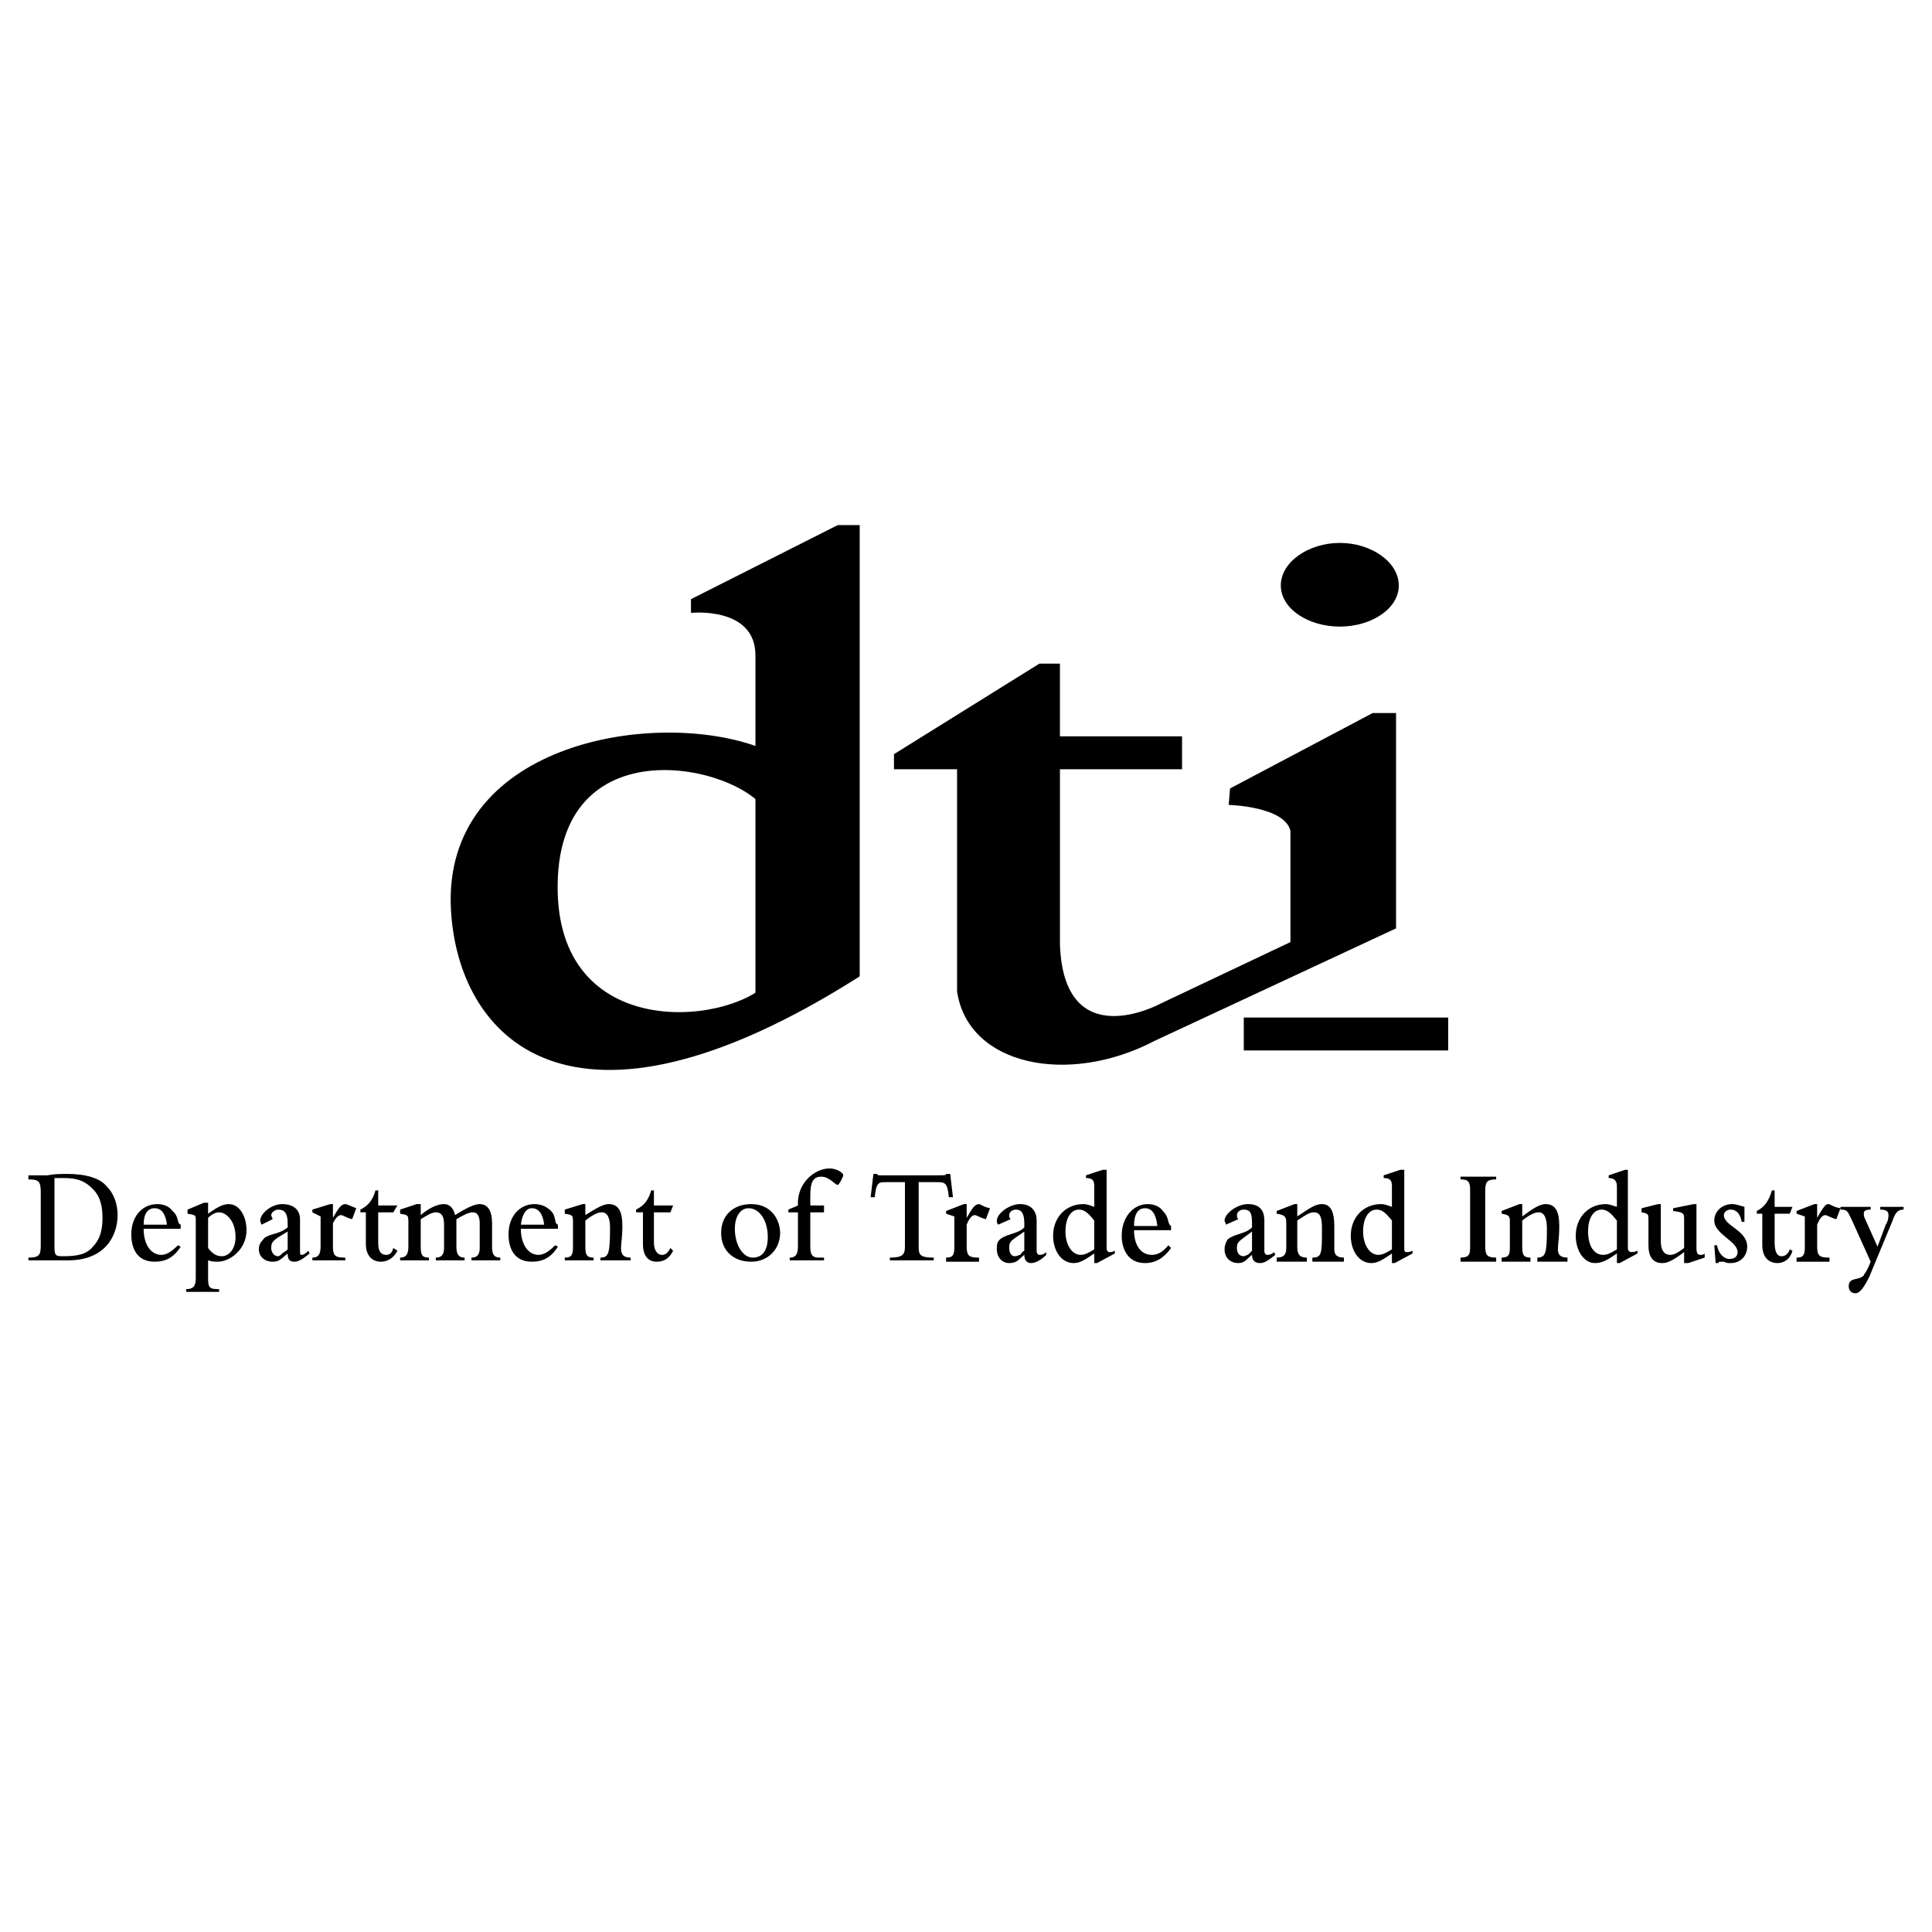 <svg xmlns="http://www.w3.org/2000/svg" width="2500" height="2500" viewBox="0 0 192.756 192.756"><g fill-rule="evenodd" clip-rule="evenodd"><path fill="#fff" d="M0 0h192.756v192.756H0V0z"/><path d="M133.672 62.516c3.148 0 5.885-1.779 5.885-4.106 0-2.326-2.736-4.242-5.885-4.242-3.146 0-5.885 1.916-5.885 4.242s2.738 4.106 5.885 4.106zM144.484 104.805v-3.285h-20.392v3.285h20.392zM105.752 76.749v17.518c.412 11.086 9.992 5.885 9.992 5.885l13.002-6.159V82.908c-.549-2.463-6.16-2.601-6.16-2.601l.137-1.642 14.234-7.527h2.326v21.487l-24.088 11.223c-8.621 4.516-18.612 2.463-19.707-4.928V76.749h-6.296v-1.505l14.506-9.033h2.053v7.253h12.182v3.285h-12.181zM44.987 90.708c-.821-16.422 19.845-19.981 30.383-16.286V65.39c0-4.927-6.432-4.243-6.432-4.243v-1.368l14.644-7.391h2.19v45.026c-28.878 18.34-40.101 6.16-40.785-6.706zm31.752 7.255V81.539c-1.505-4.79-20.255-9.717-21.076 5.885-.822 16.56 16.833 15.055 21.076 10.539z"/><path d="M79.339 99.605v-23.13H75.37v23.13h3.969zM4.066 118.902c0-1.096-.273-1.232-1.232-1.232v-.41H4.75c.685-.137 1.369-.137 1.917-.137 1.916 0 3.285.41 3.969 1.23.821.822 1.095 1.916 1.095 2.875 0 2.053-1.232 4.516-4.928 4.516H2.834v-.273c1.095 0 1.232-.273 1.232-1.23v-5.339zm1.369 5.475c0 .957.137.957.958.957 1.505 0 2.327-.273 2.874-.957.821-.822.958-1.916.958-2.875 0-.957-.137-2.053-.958-2.873-.685-.686-1.369-1.096-2.874-1.096h-.958v6.844zM18.026 124.377c-.684 1.094-1.505 1.504-2.6 1.504-1.779 0-2.327-1.367-2.327-2.736 0-1.779 1.095-3.012 2.601-3.012.684 0 1.231.273 1.505.686.684.547.411 1.23.821 1.367v.412h-3.695c0 1.504.684 2.6 1.779 2.6.548 0 1.095-.41 1.643-.957l.273.136zm-1.368-2.191c-.137-1.094-.548-1.641-1.232-1.641-.685 0-1.095.547-1.095 1.641h2.327zM18.71 120.682l1.643-.686h.41v1.096c.958-.686 1.506-.959 2.053-.959 1.095 0 1.779 1.232 1.779 2.602 0 1.916-1.642 3.146-2.874 3.146-.273 0-.547 0-.958-.137v1.779c0 .959.137 1.096 1.095 1.096v.273h-3.284v-.273c.684 0 .958-.273.958-1.096v-5.748c0-.547 0-.547-.821-.684v-.409h-.001zm2.053 3.832c.411.547.821.82 1.369.82.684 0 1.369-.684 1.369-1.916 0-1.643-.958-2.463-1.643-2.463-.273 0-.684.137-1.095.547v3.012zM30.891 125.061c-.685.547-1.095.82-1.506.82-.547 0-.684-.273-.684-.82-.684.547-.821.82-1.505.82-.821 0-1.369-.547-1.369-1.23 0-.41.137-.686.411-.959.137-.273.547-.41.958-.547.547-.137.958-.273 1.505-.684v-.412c0-.957-.274-1.367-.958-1.367-.274 0-.685.273-.685.547 0 .137.137.273.137.41l-1.095.547c-.137-.273-.137-.41-.137-.41 0-.684 1.095-1.643 2.19-1.643s1.779.549 1.779 1.506v3.148c0 .273 0 .41.137.41.273 0 .41-.137.684-.41l.138.274zm-2.19-2.19c-1.369.82-1.643.957-1.643 1.643 0 .41.274.82.685.82.137 0 .274-.137.411-.273s.273-.137.547-.41v-1.78zM31.165 120.955v-.273l1.779-.549h.273v1.369c.548-.957.821-1.369 1.232-1.369.137 0 .411.137 1.095.412l-.411 1.094c-.547-.137-.958-.41-1.095-.41-.273 0-.547.273-.821.82v2.328c0 .957.274 1.094 1.232 1.094v.273h-3.285v-.273c.548 0 .821-.273.821-1.094v-3.012l-.82-.41zM39.65 124.787c-.411.82-1.095 1.094-1.643 1.094-.821 0-1.505-.547-1.505-1.779v-3.146h-.547v-.273c.821-.412 1.232-.959 1.506-1.916h.273v1.504h1.916l-.411.686h-1.505v3.01c0 .686.137 1.232.821 1.232.273 0 .547-.137.684-.684l.411.272zM39.923 120.682l1.643-.549h.41v1.096c.958-.822 1.779-1.096 2.327-1.096.547 0 .958.412 1.095 1.096 1.095-.684 1.916-1.096 2.463-1.096.821 0 1.232.686 1.232 1.916v2.328c0 .684.137 1.094.821 1.094v.273H47.04v-.273c.548 0 .821-.273.821-.957v-2.465c0-.547-.137-1.094-.684-1.094-.411 0-.958.273-1.643.684v2.738c0 .82.274 1.094.821 1.094v.273h-2.874v-.273c.548 0 .821-.273.821-.957v-2.328c0-.684-.137-1.23-.821-1.23-.411 0-.821.273-1.506.684v2.738c0 .82.137 1.094.821 1.094v.273h-2.874v-.273c.547 0 .821-.273.821-1.094v-2.328c0-.82 0-.82-.821-.957v-.411h.001zM55.663 124.377c-.685 1.094-1.506 1.504-2.601 1.504-1.779 0-2.327-1.367-2.327-2.736 0-1.779 1.095-3.012 2.601-3.012.684 0 1.232.273 1.642.686.547.547.274 1.23.685 1.367v.412h-3.695c0 1.504.685 2.6 1.779 2.6.547 0 1.095-.41 1.642-.957l.274.136zm-1.37-2.191c-.137-1.094-.547-1.641-1.231-1.641-.547 0-.958.547-1.095 1.641h2.326zM56.347 120.682l1.779-.549h.273v1.096c1.095-.684 1.779-1.096 2.327-1.096.958 0 1.369.686 1.369 2.189 0 1.096-.137 1.779-.137 2.191 0 .684.273.957.958.957v.273h-3.011v-.273c.821 0 .958-.41.958-3.01 0-.959-.273-1.506-.821-1.506-.41 0-.958.273-1.642.82v2.602c0 .82.137 1.094.821 1.094v.273h-2.874v-.273c.684 0 .821-.273.821-1.094v-2.328c0-.82 0-.82-.821-.957v-.409zM67.159 124.787c-.411.82-.958 1.094-1.643 1.094-.821 0-1.369-.547-1.369-1.779v-3.146h-.684v-.273c.821-.412 1.232-.959 1.505-1.916h.274v1.504h1.916l-.273.686h-1.643v3.01c0 .686.273 1.232.821 1.232.273 0 .547-.137.821-.684l.275.272zM74.959 120.133c2.053 0 2.874 1.643 2.874 2.875 0 1.643-1.231 2.873-2.874 2.873-1.779 0-3.011-1.094-3.011-2.873s1.232-2.875 3.011-2.875zm.137 5.338c.958 0 1.506-.684 1.506-2.053 0-1.643-.821-2.873-1.916-2.873-.821 0-1.369.82-1.369 2.053 0 1.642.821 2.873 1.779 2.873zM78.655 120.682c.273-.137.684-.275.958-.412-.137-2.189 1.643-3.695 3.147-3.695.685 0 1.369.412 1.369.686 0 .137-.411.957-.548.957-.273 0-.821-.82-1.642-.82s-1.095.547-1.095 1.916v.957h1.369v.686h-1.369v3.422c0 .684.137 1.094.821 1.094h.547v.273h-3.421v-.273c.411 0 .821-.137.821-1.094v-3.422h-.958v-.275h.001zM87.14 117.123h.273c.137 0 .137.137.274.137H93.571c.684 0 .821 0 .821-.137h.411l.273 2.326h-.41c-.137-1.506-.411-1.506-1.232-1.506h-1.779v6.434c0 .82.137 1.094 1.505 1.094v.273h-4.379v-.273c1.232 0 1.505-.273 1.505-1.094v-6.434H88.37c-.684 0-.958 0-1.095 1.506h-.411l.276-2.326z"/><path d="M94.394 121.092v-.273l1.779-.686h.273v1.369c.547-.957.821-1.369 1.231-1.369.137 0 .41.273 1.096.412l-.41 1.094c-.549-.137-.959-.41-1.096-.41-.274 0-.547.273-.821.957v2.191c0 .957.274 1.094 1.231 1.094v.41h-3.284v-.41c.547 0 .821-.137.821-.957v-3.148l-.82-.274zM104.385 125.197c-.549.547-1.096.82-1.506.82s-.684-.273-.684-.82c-.549.41-.686.82-1.506.82-.686 0-1.232-.547-1.232-1.367 0-.41 0-.686.273-.959s.686-.41 1.096-.547.957-.273 1.369-.684v-.412c0-.957-.273-1.367-.822-1.367-.41 0-.684.273-.684.547 0 .137 0 .273.137.41l-1.232.547c-.137-.137-.137-.273-.137-.41 0-.684 1.232-1.643 2.326-1.643.959 0 1.643.549 1.643 1.643v3.012c0 .273.137.41.273.41s.412 0 .686-.273v.273zm-2.19-2.326c-1.369.957-1.506.957-1.506 1.643 0 .547.273.82.547.82s.41-.137.547-.137c.139-.137.139-.273.412-.41v-1.916zM109.174 125.061c-.82.547-1.367.957-2.053.957-1.23 0-2.053-1.23-2.053-2.736 0-1.779 1.232-3.148 3.012-3.148.41 0 .684.137 1.094.273v-2.053c0-.547-.137-.82-.82-.82v-.273l1.643-.547h.41v7.801c0 .273.137.41.273.41s.273 0 .547-.137v.273l-1.779.957h-.273v-.957h-.001zm0-3.286c-.547-.684-.957-1.094-1.504-1.094-.822 0-1.369.82-1.369 2.189s.684 2.326 1.506 2.326c.41 0 .684-.137 1.367-.547v-2.874zM116.838 124.514c-.684.957-1.504 1.504-2.6 1.504-1.779 0-2.326-1.504-2.326-2.736 0-1.779 1.094-3.148 2.6-3.148.684 0 1.232.273 1.506.686.684.684.41 1.23.82 1.504v.412h-3.695c0 1.506.686 2.463 1.779 2.463.549 0 1.096-.273 1.643-.957l.273.272zm-1.367-2.192c-.137-1.23-.549-1.777-1.232-1.777s-1.096.547-1.096 1.777h2.328zM127.24 125.197c-.686.547-1.096.82-1.506.82-.547 0-.82-.273-.82-.82-.549.41-.686.82-1.369.82-.822 0-1.369-.547-1.369-1.367 0-.41.137-.686.273-.959.273-.273.686-.41 1.096-.547s.957-.273 1.369-.684v-.412c0-.957-.137-1.367-.822-1.367-.41 0-.684.273-.684.547 0 .137 0 .273.137.41l-1.232.547c0-.137-.137-.273-.137-.41 0-.684 1.232-1.643 2.326-1.643 1.096 0 1.643.549 1.643 1.643v3.012c0 .273.137.41.273.41s.412 0 .686-.273l.136.273zm-2.326-2.326c-1.232.957-1.506.957-1.506 1.643 0 .547.273.82.684.82.137 0 .273-.137.41-.137l.412-.41v-1.916zM127.377 120.818l1.779-.686h.273v1.232c1.232-.82 1.779-1.232 2.463-1.232.822 0 1.232.686 1.232 2.189v2.328c0 .547.273.82.957.82v.41h-3.146v-.41c.957 0 .957-.41.957-2.873 0-1.096-.137-1.643-.82-1.643-.41 0-.822.273-1.643.82v2.602c0 .82.273 1.094.957 1.094v.41h-3.01v-.41c.684 0 .957-.273.957-.957v-2.465c0-.684-.137-.82-.957-.957v-.272h.001zM138.873 125.061c-.822.547-1.369.957-2.053.957-1.232 0-2.053-1.23-2.053-2.736 0-1.779 1.23-3.148 3.01-3.148.412 0 .686.137 1.096.273v-2.053c0-.547-.137-.82-.822-.82v-.273l1.643-.547h.41v7.801c0 .273 0 .41.275.41.137 0 .273 0 .547-.137v.273l-1.779.957h-.273v-.957h-.001zm0-3.286c-.547-.684-.959-1.094-1.506-1.094-.82 0-1.369.82-1.369 2.189s.686 2.326 1.506 2.326c.41 0 .686-.137 1.369-.547v-2.874zM145.717 117.396h3.557v.273c-.957 0-1.094.273-1.094 1.232v5.338c0 .957.137 1.23 1.094 1.23v.41h-3.557v-.41c.957 0 .957-.41.957-1.23v-5.475c0-.822-.137-1.096-.957-1.096v-.272zM149.822 120.818l1.779-.686h.273v1.232c1.094-.82 1.779-1.232 2.326-1.232.957 0 1.369.686 1.369 2.189 0 1.232-.137 1.779-.137 2.328 0 .547.273.82.957.82v.41h-3.01v-.41c.82 0 .957-.41.957-2.873 0-1.096-.273-1.643-.82-1.643-.412 0-.959.273-1.643.82v2.602c0 .82.137 1.094.82 1.094v.41h-2.873v-.41c.684 0 .82-.273.82-.957v-2.465c0-.684 0-.82-.82-.957v-.272h.002zM161.318 125.061c-.822.547-1.369.957-2.189.957-1.096 0-1.916-1.23-1.916-2.736 0-1.779 1.23-3.148 3.01-3.148.273 0 .684.137 1.096.273v-2.053c0-.547-.273-.82-.822-.82v-.273l1.643-.547h.273v7.801c0 .273.137.41.412.41 0 0 .273 0 .547-.137v.273l-1.779.957h-.273v-.957h-.002zm0-3.286c-.549-.684-.959-1.094-1.506-1.094-.822 0-1.369.82-1.369 2.189s.547 2.326 1.506 2.326c.41 0 .684-.137 1.369-.547v-2.874zM168.434 126.018h-.41v-1.094c-1.094.82-1.643 1.094-2.189 1.094-.957 0-1.369-.684-1.369-1.777v-2.465c0-.684 0-.684-.684-.82v-.41l1.643-.412h.273v3.695c0 .822.273 1.369.957 1.369.412 0 .822-.273 1.369-.684v-2.875c0-.547 0-.684-1.094-.82v-.273l2.053-.412h.273v4.381c0 .547.137.684.41.684.137 0 .273 0 .41-.137v.41l-1.642.546zM171.035 124.24h.273c.137.82.684 1.367 1.232 1.367.547 0 .82-.273.82-.684 0-1.096-2.326-1.779-2.326-3.148 0-.957.82-1.643 1.779-1.643.41 0 .684.137 1.23.273v1.506h-.273c-.137-.82-.547-1.23-1.094-1.23-.41 0-.686.273-.686.547 0 1.094 2.328 1.506 2.328 3.148 0 .957-.686 1.641-1.643 1.641-.275 0-.41 0-.686-.137h-.273c-.136 0-.273 0-.273.137h-.273l-.135-1.777zM178.836 124.787c-.273.957-.959 1.23-1.506 1.23-.82 0-1.506-.547-1.506-1.777v-3.148h-.547v-.273c.82-.412 1.232-1.096 1.506-2.053h.273v1.641h1.779l-.273.686h-1.506v2.873c0 .686.137 1.369.684 1.369.412 0 .686-.273.822-.684l.274.136zM179.246 121.092v-.273l1.779-.686h.273v1.369c.547-.957.822-1.369 1.096-1.369s.41.273 1.23.412l-.41 1.094c-.547-.137-.957-.41-1.094-.41-.275 0-.549.273-.822.957v2.191c0 .957.273 1.094 1.232 1.094v.41h-3.285v-.41c.547 0 .822-.137.822-.957v-3.148l-.821-.274zM184.721 121.639c-.41-.82-.41-.957-1.096-.957v-.275h3.012v.275c-.547 0-.684.137-.684.41 0 .137 0 .273.137.547l1.23 2.738.822-2.191c.273-.41.273-.82.273-.957 0-.41-.273-.547-.822-.547v-.275h2.328v.275c-.547 0-.822.273-1.096 1.094l-2.326 5.611c-.547 1.096-.959 1.643-1.369 1.643s-.684-.273-.684-.684c0-.959.957-.549 1.506-1.096 0-.137.273-.273.684-1.369l-1.915-4.242z"/></g></svg>